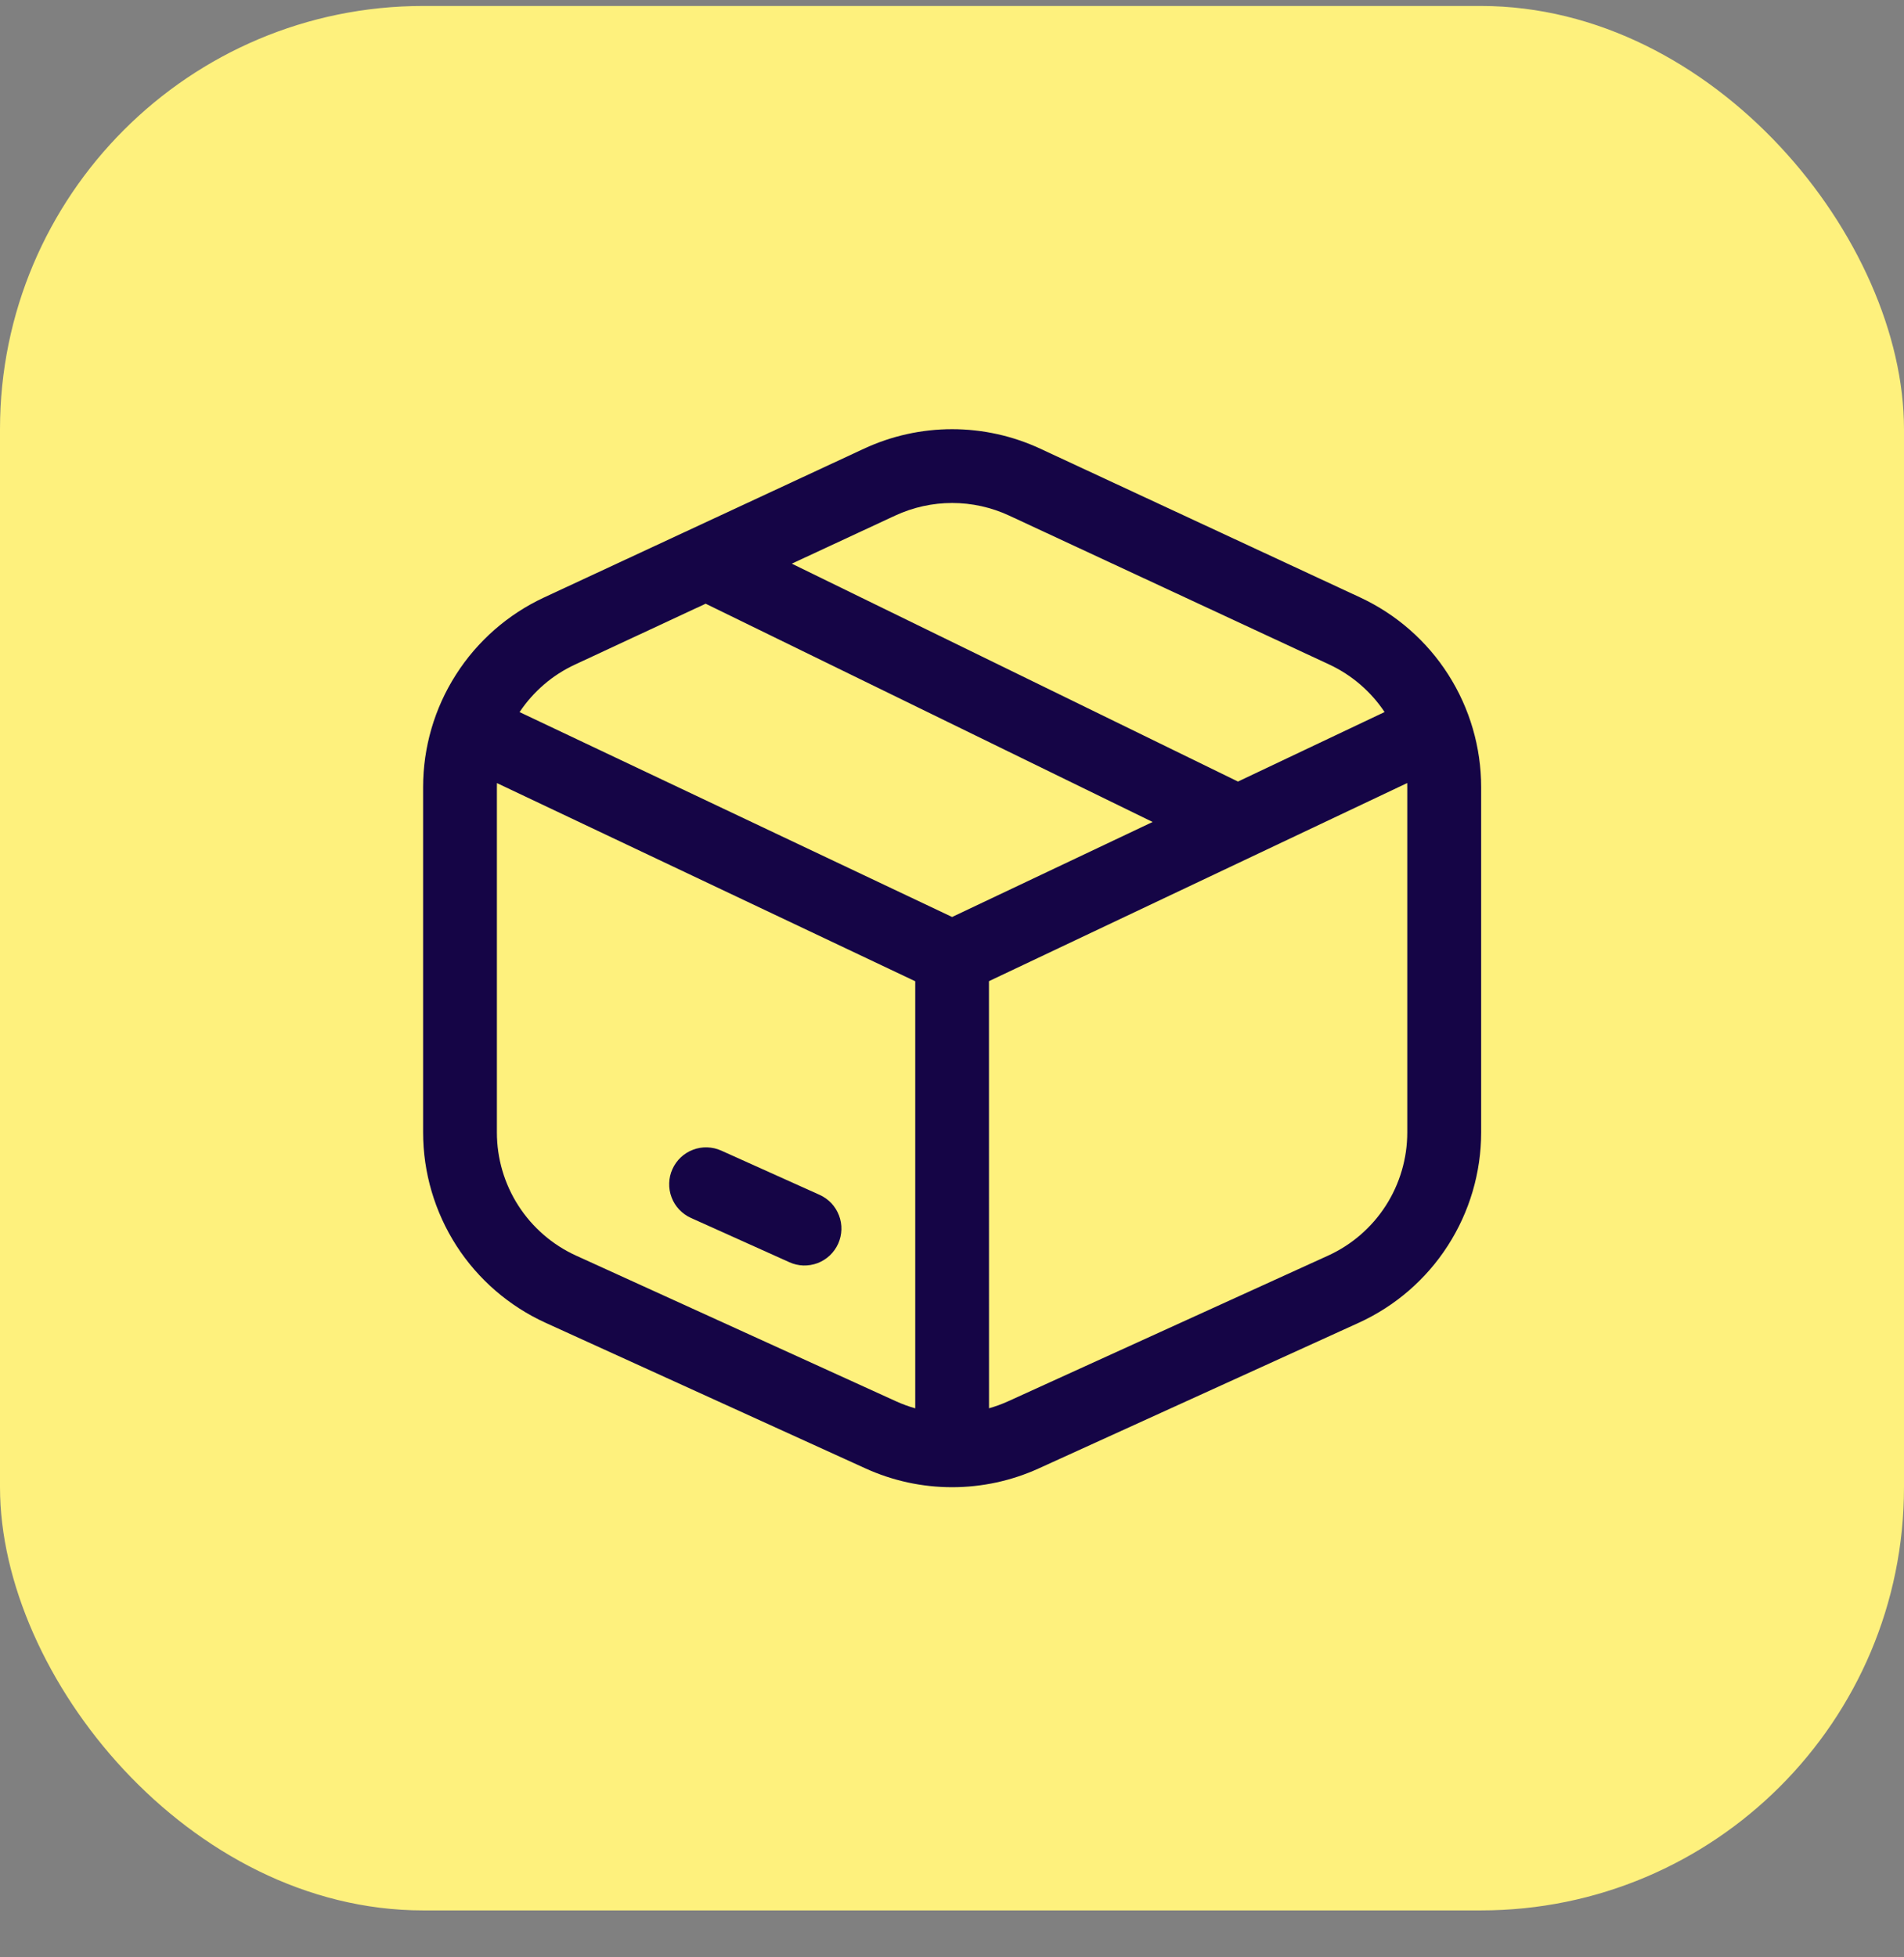 <svg width="36" height="37" viewBox="0 0 36 37" fill="none" xmlns="http://www.w3.org/2000/svg">
<rect x="0" y="0" width="36" height="37" fill="#808080" stroke="none"/>
<rect y="0.113" width="36" height="36" rx="8" fill="#FEF17D"/>
<path d="M13.637 21.75C13.553 21.712 13.463 21.692 13.371 21.689C13.28 21.686 13.189 21.701 13.103 21.734C13.017 21.766 12.939 21.815 12.872 21.878C12.805 21.941 12.752 22.016 12.714 22.1C12.676 22.183 12.655 22.274 12.653 22.365C12.65 22.457 12.665 22.548 12.698 22.634C12.73 22.72 12.779 22.798 12.842 22.865C12.905 22.931 12.98 22.985 13.064 23.023L14.925 23.86C15.008 23.898 15.098 23.919 15.19 23.922C15.282 23.924 15.373 23.909 15.459 23.877C15.544 23.844 15.623 23.795 15.69 23.732C15.756 23.669 15.81 23.594 15.848 23.51C15.885 23.427 15.906 23.337 15.909 23.245C15.912 23.154 15.896 23.062 15.864 22.977C15.831 22.891 15.782 22.812 15.72 22.745C15.657 22.679 15.581 22.625 15.498 22.587L13.637 21.75Z" fill="#150546"/>
<path fill-rule="evenodd" clip-rule="evenodd" d="M19.67 8.482C19.148 8.239 18.578 8.113 18.002 8.113C17.426 8.113 16.857 8.239 16.335 8.482L10.287 11.294C9.604 11.612 9.026 12.118 8.621 12.753C8.215 13.388 8 14.126 8 14.879V21.407C8 22.165 8.219 22.908 8.629 23.547C9.04 24.185 9.626 24.691 10.317 25.006L16.365 27.758C16.879 27.992 17.437 28.113 18.002 28.113C18.567 28.113 19.126 27.992 19.64 27.758L25.688 25.006C26.379 24.691 26.965 24.185 27.375 23.547C27.786 22.908 28.005 22.165 28.005 21.407V14.879C28.005 14.126 27.789 13.388 27.384 12.753C26.979 12.118 26.401 11.612 25.718 11.294L19.67 8.482ZM16.924 9.747C17.262 9.59 17.63 9.508 18.003 9.508C18.376 9.508 18.744 9.59 19.082 9.747L25.13 12.56C25.564 12.762 25.924 13.077 26.179 13.46L23.407 14.774L14.971 10.655L16.924 9.747ZM13.342 11.412L10.875 12.561C10.448 12.758 10.085 13.07 9.824 13.461L18.002 17.334L21.793 15.538L13.342 11.412ZM9.396 14.803L17.305 18.549V26.622C17.18 26.587 17.059 26.542 16.942 26.489L10.894 23.736C10.447 23.533 10.068 23.205 9.802 22.792C9.536 22.379 9.395 21.898 9.395 21.407V14.879L9.396 14.803ZM18.7 26.621C18.824 26.586 18.944 26.542 19.061 26.489L25.109 23.736C25.556 23.533 25.935 23.205 26.201 22.792C26.467 22.379 26.608 21.898 26.608 21.407V14.879L26.607 14.802L18.699 18.547L18.7 26.621Z" fill="#150546"/>
</svg>
